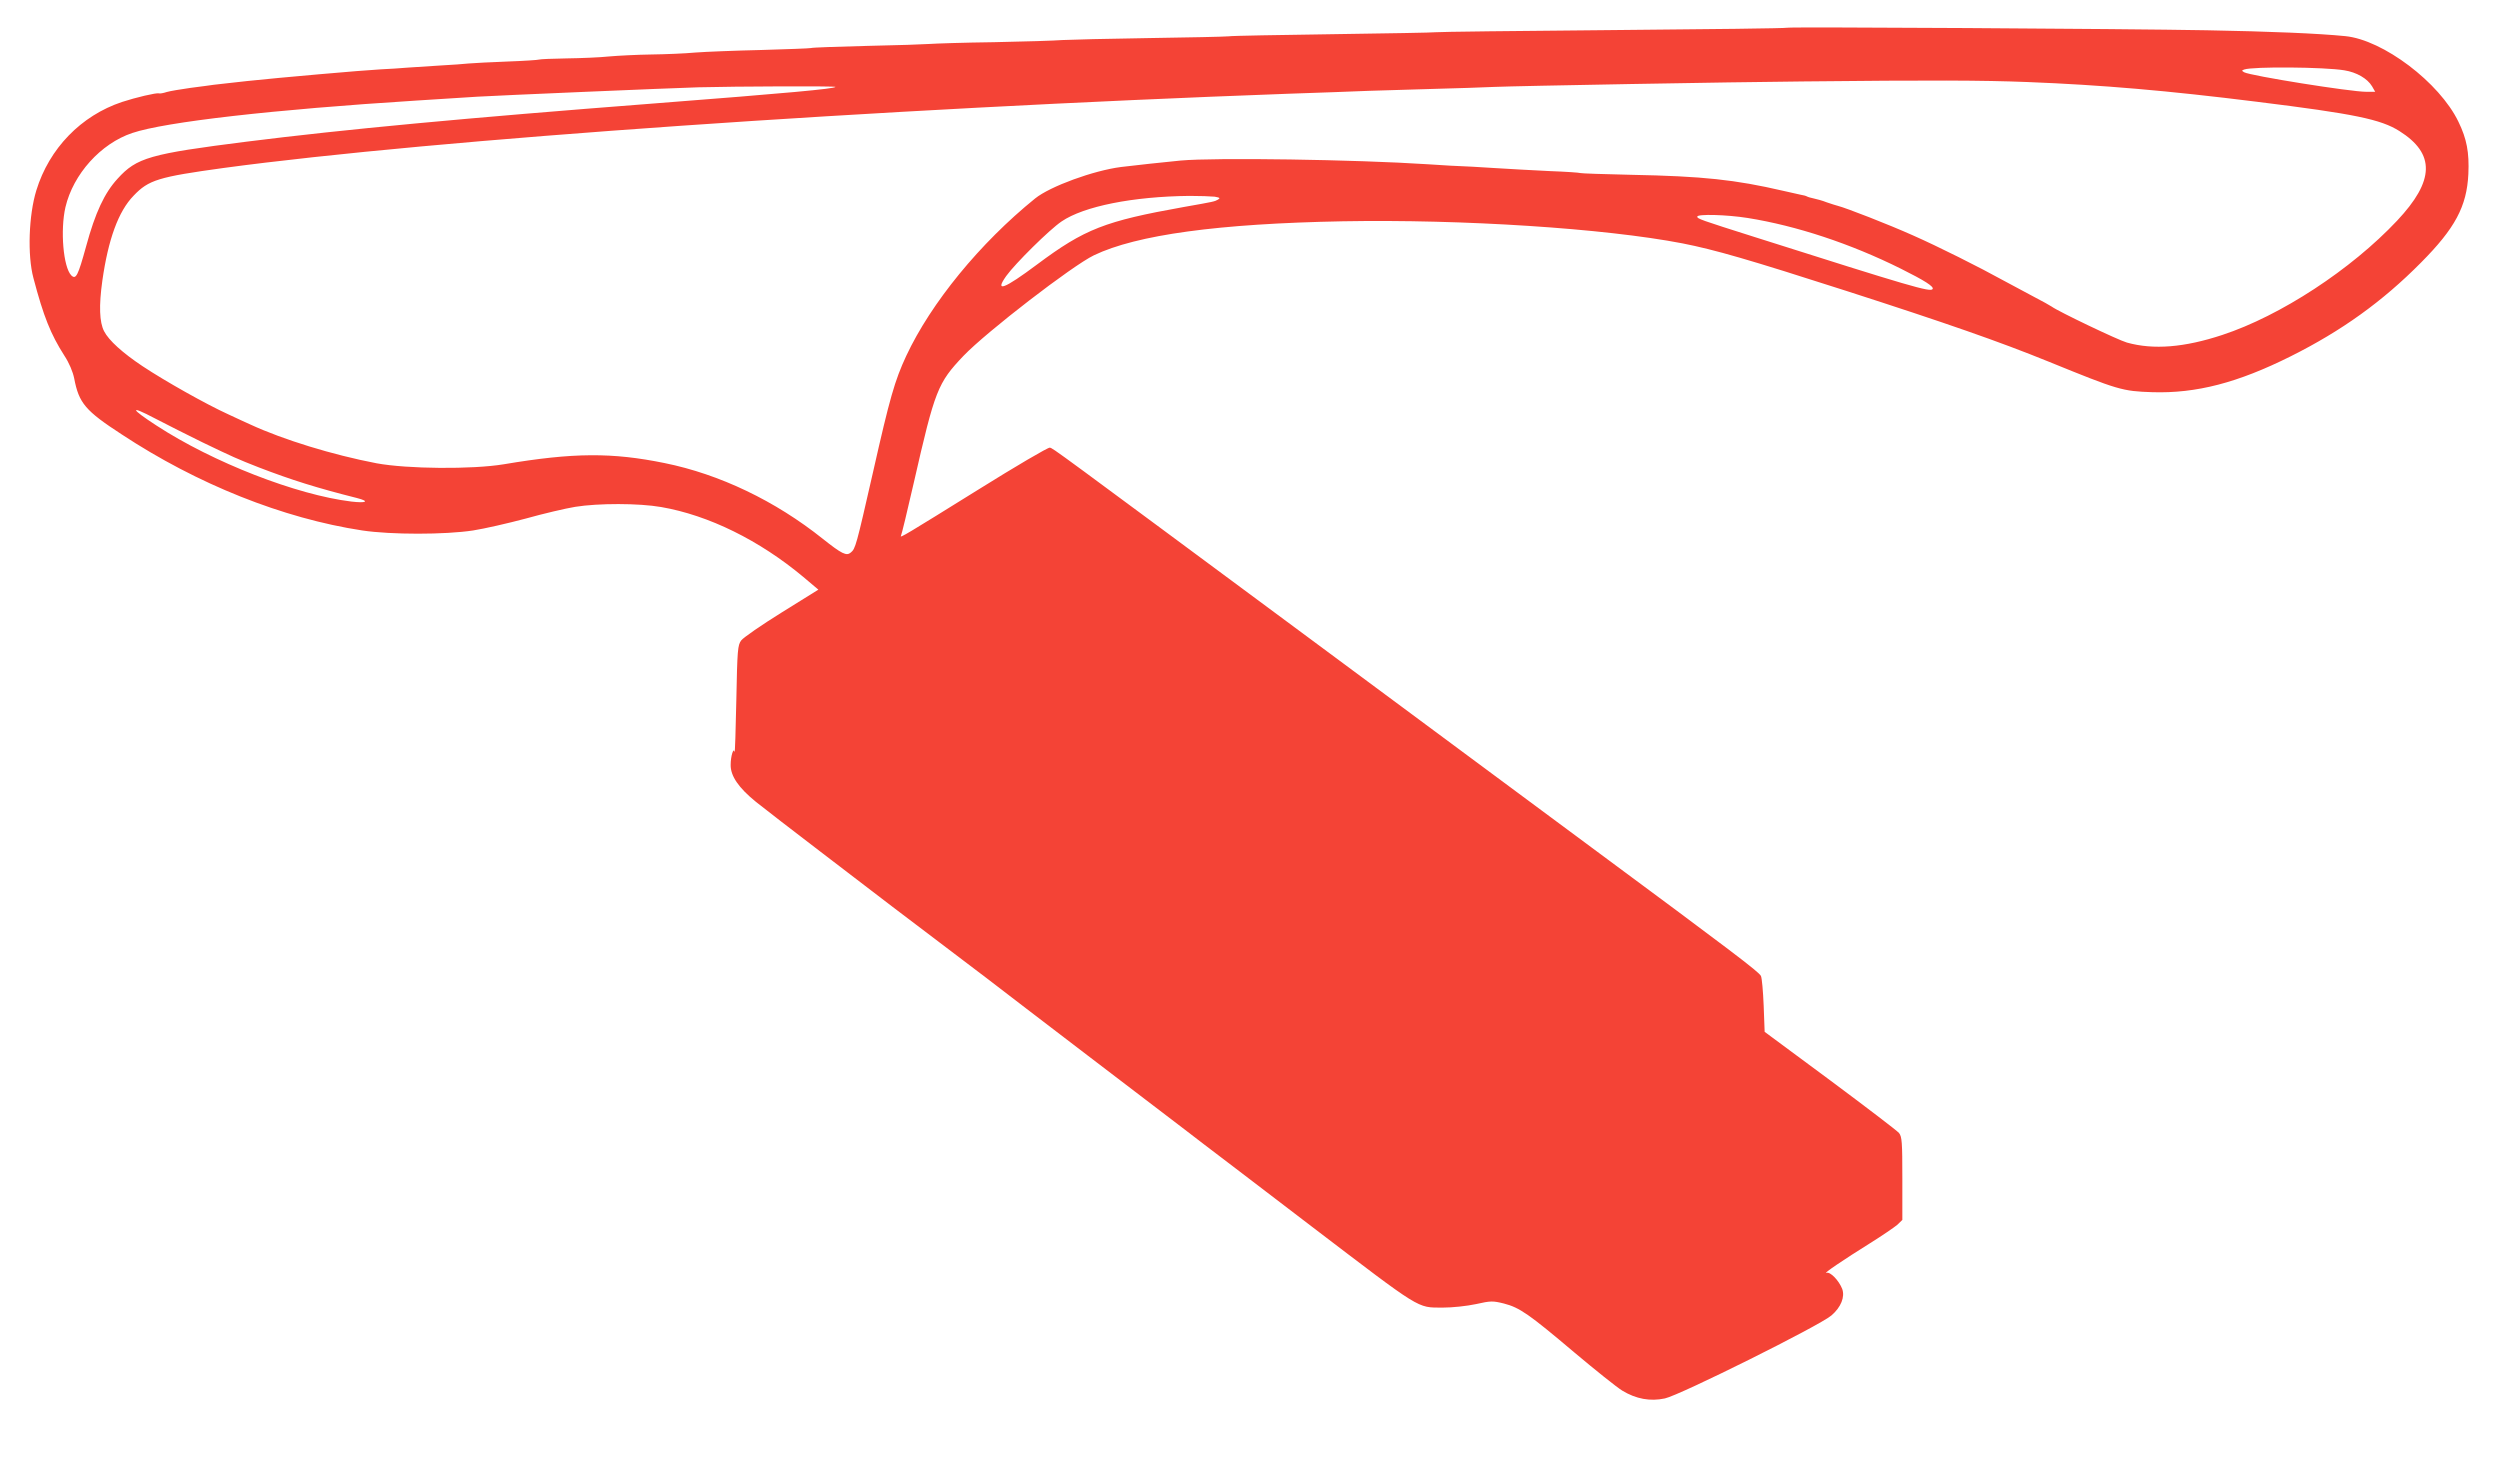 <?xml version="1.0" standalone="no"?>
<!DOCTYPE svg PUBLIC "-//W3C//DTD SVG 20010904//EN"
 "http://www.w3.org/TR/2001/REC-SVG-20010904/DTD/svg10.dtd">
<svg version="1.0" xmlns="http://www.w3.org/2000/svg"
 width="1280pt" height="754pt" viewBox="0 0 1280 754"
 preserveAspectRatio="xMidYMid meet">
<g transform="translate(0,754) scale(0.1,-0.1)"
fill="#f44336" stroke="none">
<path d="M9150 7398 c-3 -3 -404 -8 -892 -12 -487 -4 -895 -9 -906 -11 -11 -2
-247 -6 -524 -10 -276 -4 -519 -8 -538 -11 -19 -2 -204 -6 -410 -9 -206 -3
-404 -8 -440 -10 -36 -3 -193 -8 -350 -11 -157 -2 -305 -7 -330 -9 -25 -2
-169 -7 -320 -10 -151 -4 -281 -8 -288 -11 -7 -2 -122 -6 -255 -10 -133 -3
-285 -9 -337 -13 -52 -5 -154 -9 -226 -10 -72 -1 -169 -6 -215 -10 -46 -5
-144 -9 -218 -10 -74 -1 -137 -4 -141 -6 -4 -2 -76 -7 -161 -10 -85 -3 -174
-8 -199 -10 -25 -3 -88 -7 -140 -10 -52 -3 -129 -8 -170 -11 -41 -3 -104 -8
-140 -9 -94 -5 -527 -43 -685 -60 -22 -2 -62 -7 -90 -10 -27 -3 -63 -7 -80 -9
-16 -2 -70 -10 -120 -16 -49 -7 -104 -16 -121 -21 -18 -6 -36 -9 -40 -7 -13 4
-119 -21 -189 -44 -210 -70 -373 -238 -439 -453 -39 -127 -46 -332 -15 -448
52 -198 89 -289 158 -397 25 -38 44 -83 51 -118 24 -126 57 -165 243 -286 387
-255 825 -430 1232 -492 147 -22 423 -22 567 0 58 9 180 37 270 61 89 25 204
52 253 60 117 19 326 19 440 -1 243 -42 503 -170 728 -358 l77 -65 -188 -117
c-103 -64 -197 -129 -207 -143 -18 -24 -20 -48 -25 -306 -3 -154 -7 -273 -9
-265 -5 26 -20 -21 -20 -66 -1 -57 41 -118 130 -190 41 -33 189 -147 329 -254
140 -107 305 -233 366 -280 62 -47 171 -130 244 -185 73 -55 182 -138 244
-185 61 -47 293 -225 516 -395 223 -170 441 -336 485 -370 44 -34 168 -129
275 -210 107 -82 281 -214 385 -294 568 -433 539 -415 670 -416 52 0 125 8
172 18 76 17 86 17 143 3 81 -21 128 -54 360 -250 107 -90 218 -179 246 -196
71 -43 143 -56 218 -40 76 16 793 373 853 425 49 42 70 95 55 136 -17 43 -61
89 -80 82 -23 -7 90 69 223 152 61 38 122 80 138 93 l27 26 0 212 c0 187 -2
214 -17 233 -10 12 -169 133 -353 270 l-335 248 -5 134 c-3 74 -9 142 -14 152
-10 21 -150 127 -866 657 -300 222 -952 706 -1450 1075 -1320 978 -1308 970
-1325 973 -9 2 -174 -95 -368 -216 -365 -227 -403 -250 -394 -235 3 5 33 128
66 273 108 474 122 509 254 648 119 124 558 462 668 515 219 105 638 162 1274
174 613 11 1340 -36 1739 -113 167 -33 337 -82 841 -244 506 -163 782 -259
1035 -362 356 -145 376 -151 530 -156 225 -7 437 48 709 184 260 130 469 280
666 479 175 176 235 288 243 454 5 110 -8 180 -51 268 -97 201 -386 419 -579
438 -141 14 -383 24 -708 30 -428 8 -2145 18 -2150 13z m2853 -218 c63 -10
118 -42 142 -82 l16 -28 -46 0 c-80 0 -593 82 -625 100 -13 8 -13 9 0 14 44
16 411 13 513 -4z m-1623 -60 c383 -15 718 -44 1175 -101 501 -62 635 -90 730
-150 184 -116 181 -254 -12 -459 -235 -250 -597 -487 -895 -585 -194 -64 -352
-77 -488 -39 -46 13 -353 160 -385 184 -5 4 -50 29 -100 55 -49 26 -112 60
-140 75 -134 74 -342 178 -471 235 -125 56 -341 140 -384 151 -8 2 -34 10 -57
18 -22 9 -53 17 -67 20 -14 3 -29 7 -34 10 -5 3 -19 7 -33 9 -13 3 -53 12 -89
20 -246 57 -411 75 -779 82 -139 3 -256 7 -260 9 -3 2 -73 7 -156 10 -82 4
-213 11 -290 16 -77 5 -149 9 -160 9 -11 0 -90 4 -175 10 -366 24 -1092 35
-1265 19 -82 -8 -242 -25 -305 -33 -141 -18 -363 -99 -440 -161 -283 -229
-533 -535 -660 -806 -59 -127 -84 -214 -170 -595 -87 -382 -90 -392 -114 -412
-22 -19 -46 -7 -143 70 -244 195 -529 331 -810 388 -269 55 -467 54 -823 -6
-162 -27 -496 -24 -652 5 -225 43 -478 121 -645 198 -17 8 -69 31 -115 53
-112 51 -322 169 -438 246 -102 68 -173 132 -197 179 -24 46 -27 131 -9 259
30 211 82 355 160 435 77 81 127 96 461 142 1080 146 3340 303 5450 380 154 5
341 12 415 15 74 2 225 7 335 10 110 3 247 7 305 10 115 5 1221 25 1580 28
663 7 919 6 1150 -3z m-6102 -25 c-10 -10 -235 -31 -933 -85 -971 -75 -1578
-132 -2080 -195 -499 -63 -565 -82 -663 -190 -67 -73 -114 -173 -161 -346 -42
-152 -52 -172 -76 -149 -41 42 -57 231 -30 349 40 170 181 326 342 380 169 57
723 120 1453 166 129 8 271 17 315 20 97 6 990 44 1130 48 190 5 708 7 703 2z
m1941 -562 c27 -5 30 -7 17 -15 -18 -10 -17 -10 -176 -38 -403 -72 -506 -112
-750 -294 -170 -127 -219 -145 -158 -59 46 64 222 238 283 279 114 78 366 128
655 131 52 0 110 -2 129 -4z m2729 -109 c250 -40 526 -131 785 -260 120 -60
170 -91 162 -104 -11 -17 -110 12 -910 266 -281 89 -295 94 -295 105 0 14 151
10 258 -7z m-7913 -1148 c160 -77 178 -85 290 -129 169 -65 297 -105 503 -157
66 -17 49 -27 -29 -18 -280 34 -708 200 -999 390 -134 87 -138 105 -9 37 63
-33 173 -88 244 -123z"/>
</g>
</svg>

